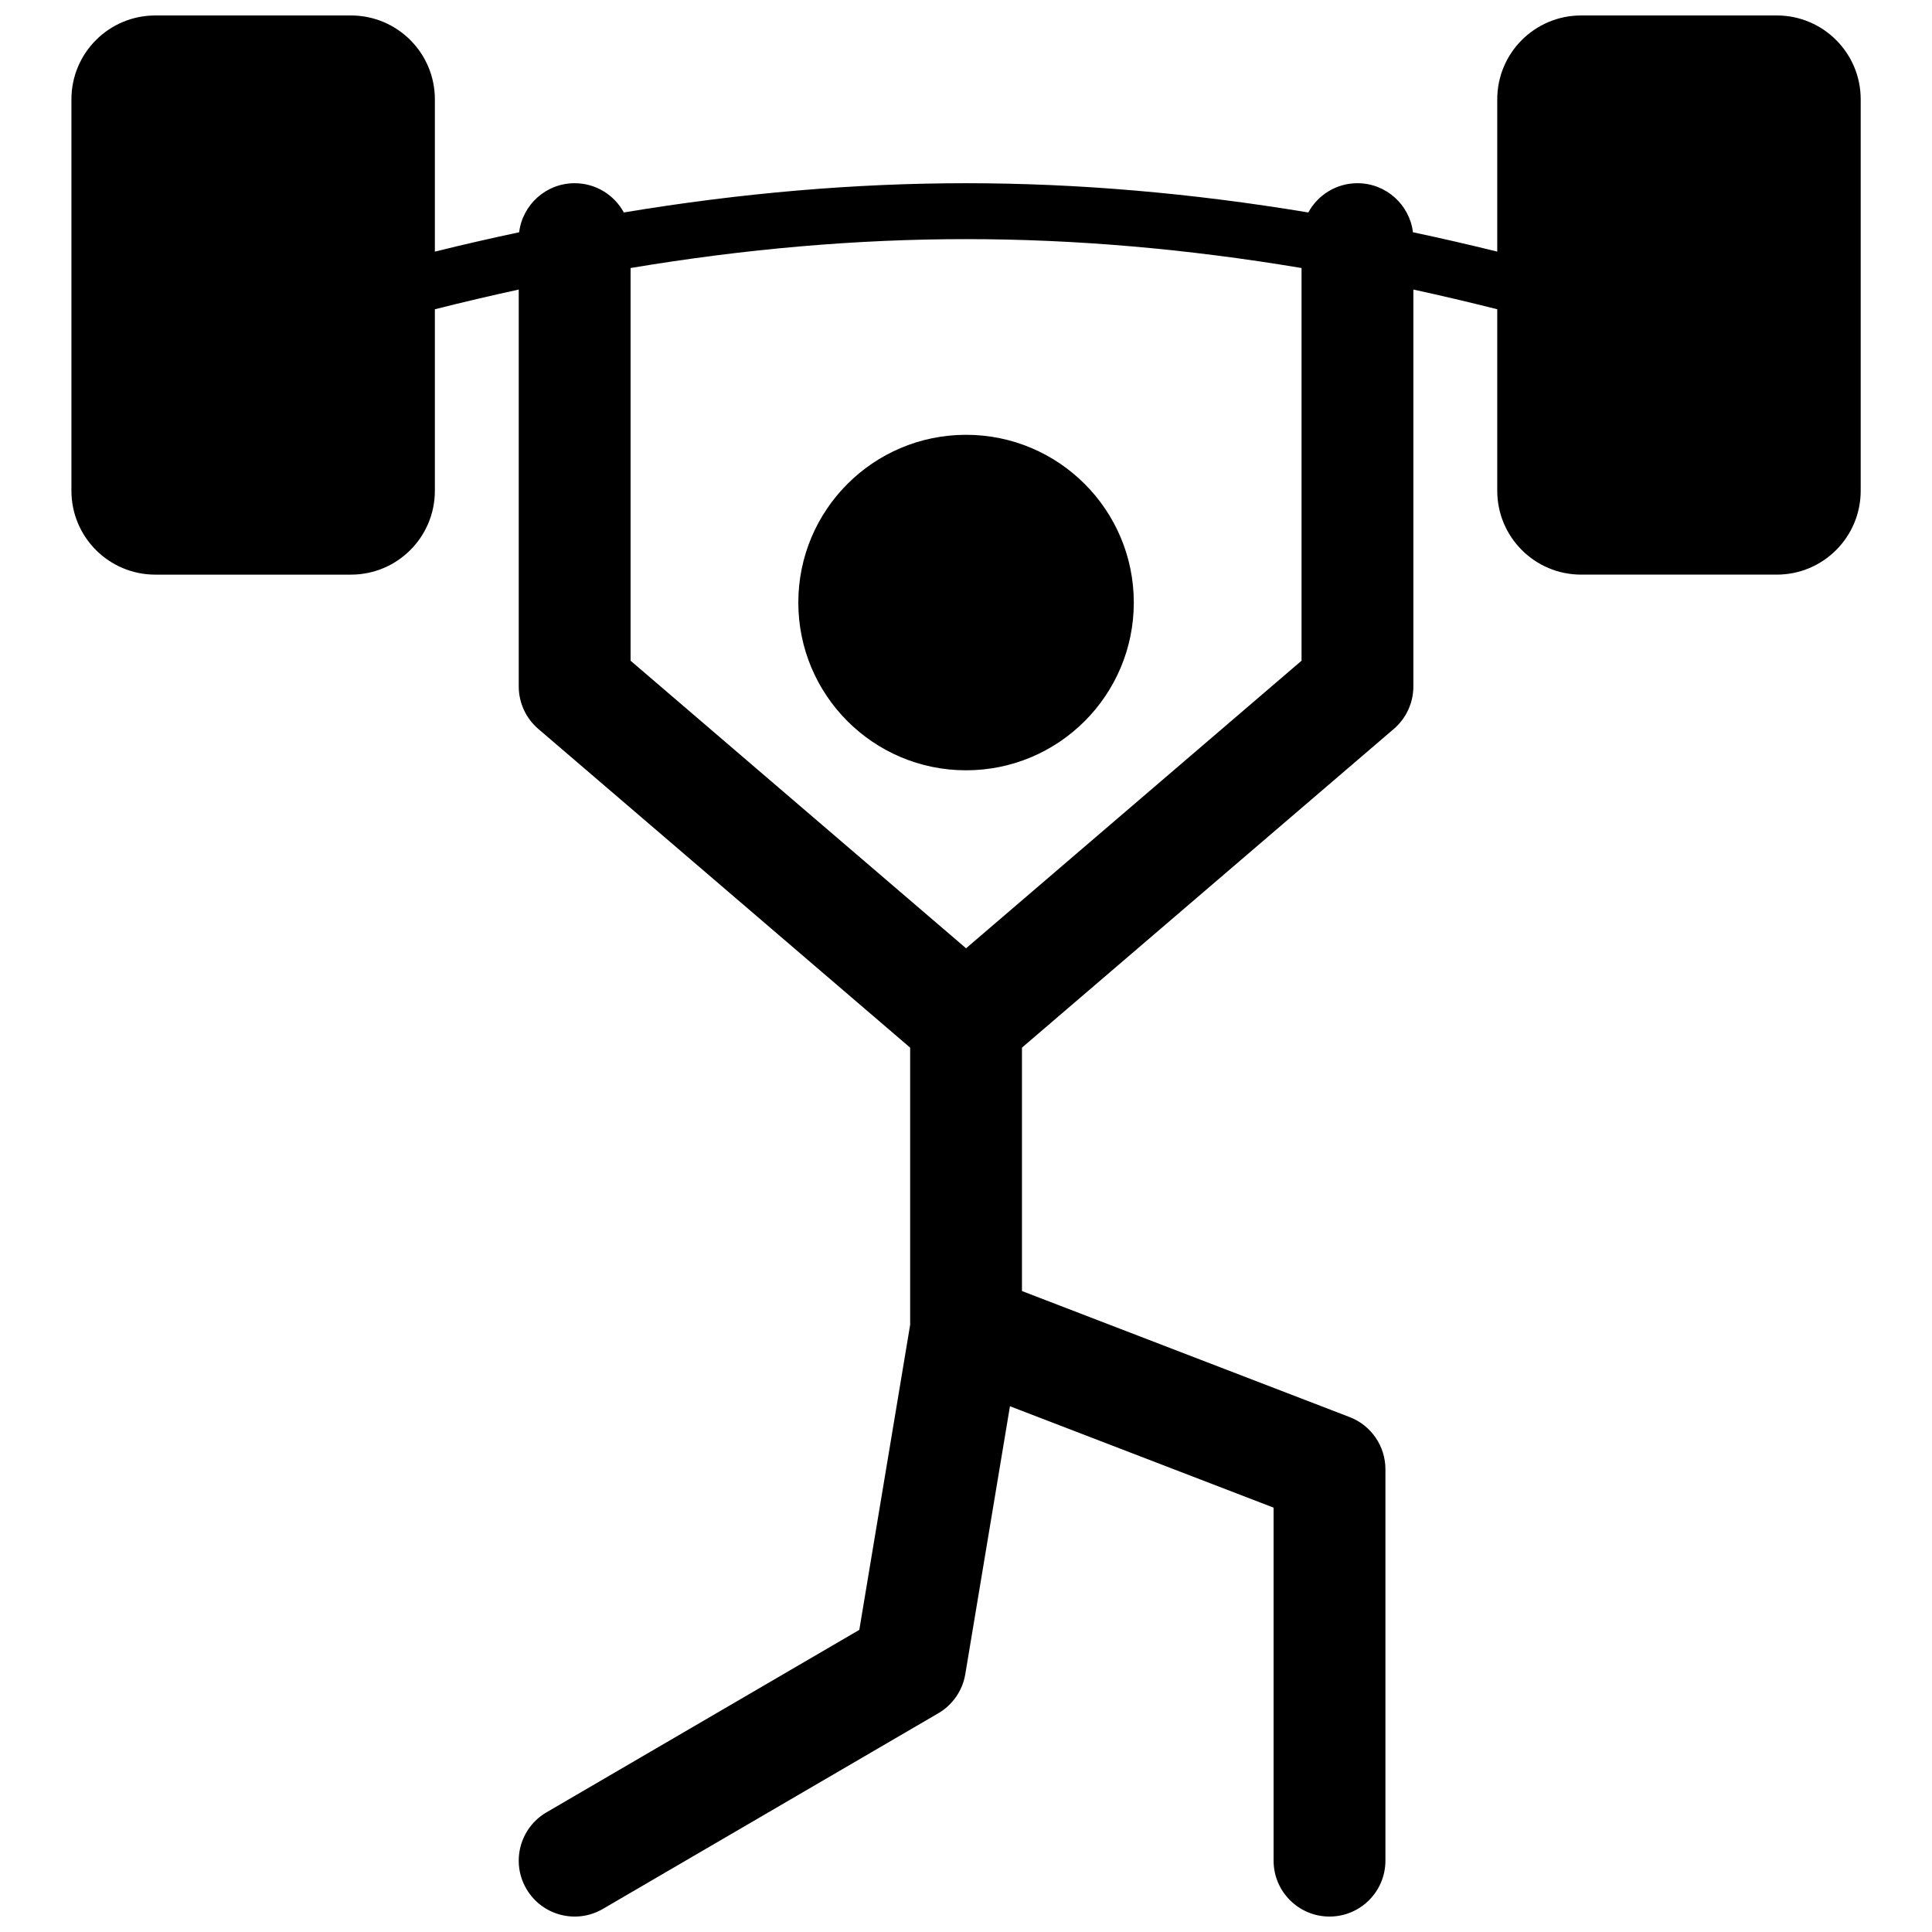 <?xml version="1.0" encoding="UTF-8"?>
<!-- Uploaded to: ICON Repo, www.iconrepo.com, Generator: ICON Repo Mixer Tools -->
<svg width="800px" height="800px" version="1.1" viewBox="144 144 512 512" xmlns="http://www.w3.org/2000/svg">
 <defs>
  <clipPath id="a">
   <path d="m162 148.09h476v503.81h-476z"/>
  </clipPath>
 </defs>
 <g clip-path="url(#a)">
  <path d="m518.45 205.55c7.398 1.566 14.844 3.277 22.336 5.129v-40.355c0-12.273 9.953-22.227 22.227-22.227h51.863c12.277 0 22.227 9.953 22.227 22.227v103.73c0 12.273-9.949 22.227-22.227 22.227h-51.863c-12.273 0-22.227-9.953-22.227-22.227v-48.098c-7.457-1.883-14.867-3.625-22.227-5.223v105.18c0 4.324-1.891 8.434-5.172 11.25l-98.555 84.473v64.504l86.82 33.395c5.723 2.199 9.5 7.699 9.5 13.828v103.73c0 8.184-6.637 14.816-14.82 14.816s-14.816-6.633-14.816-14.816v-93.551l-69.867-26.871-11.836 70.996c-0.723 4.344-3.344 8.141-7.148 10.363l-88.906 51.859c-7.07 4.125-16.145 1.738-20.266-5.332-4.125-7.066-1.738-16.141 5.332-20.266l82.902-48.359 13.473-80.836v-73.457l-98.551-84.473c-3.285-2.816-5.176-6.926-5.176-11.25v-105.18c-7.359 1.598-14.77 3.34-22.227 5.223v48.098c0 12.273-9.953 22.227-22.227 22.227h-51.863c-12.277 0-22.227-9.953-22.227-22.227v-103.73c0-12.273 9.949-22.227 22.227-22.227h51.863c12.273 0 22.227 9.953 22.227 22.227v40.355c7.492-1.852 14.938-3.562 22.336-5.129 0.898-7.324 7.141-13 14.707-13 5.625 0 10.52 3.133 13.027 7.75 31.074-5.164 61.309-7.75 90.699-7.75 29.395 0 59.625 2.586 90.699 7.75 2.508-4.617 7.402-7.75 13.027-7.75 7.566 0 13.809 5.676 14.707 13zm-207.34 9.477v104.07l88.906 76.207 88.906-76.207v-104.07c-30.508-5.106-60.141-7.656-88.906-7.656-28.762 0-58.398 2.551-88.906 7.656zm88.906 133.11c-24.551 0-44.453-19.902-44.453-44.453 0-24.555 19.902-44.457 44.453-44.457s44.453 19.902 44.453 44.457c0 24.551-19.902 44.453-44.453 44.453z"/>
 </g>
</svg>